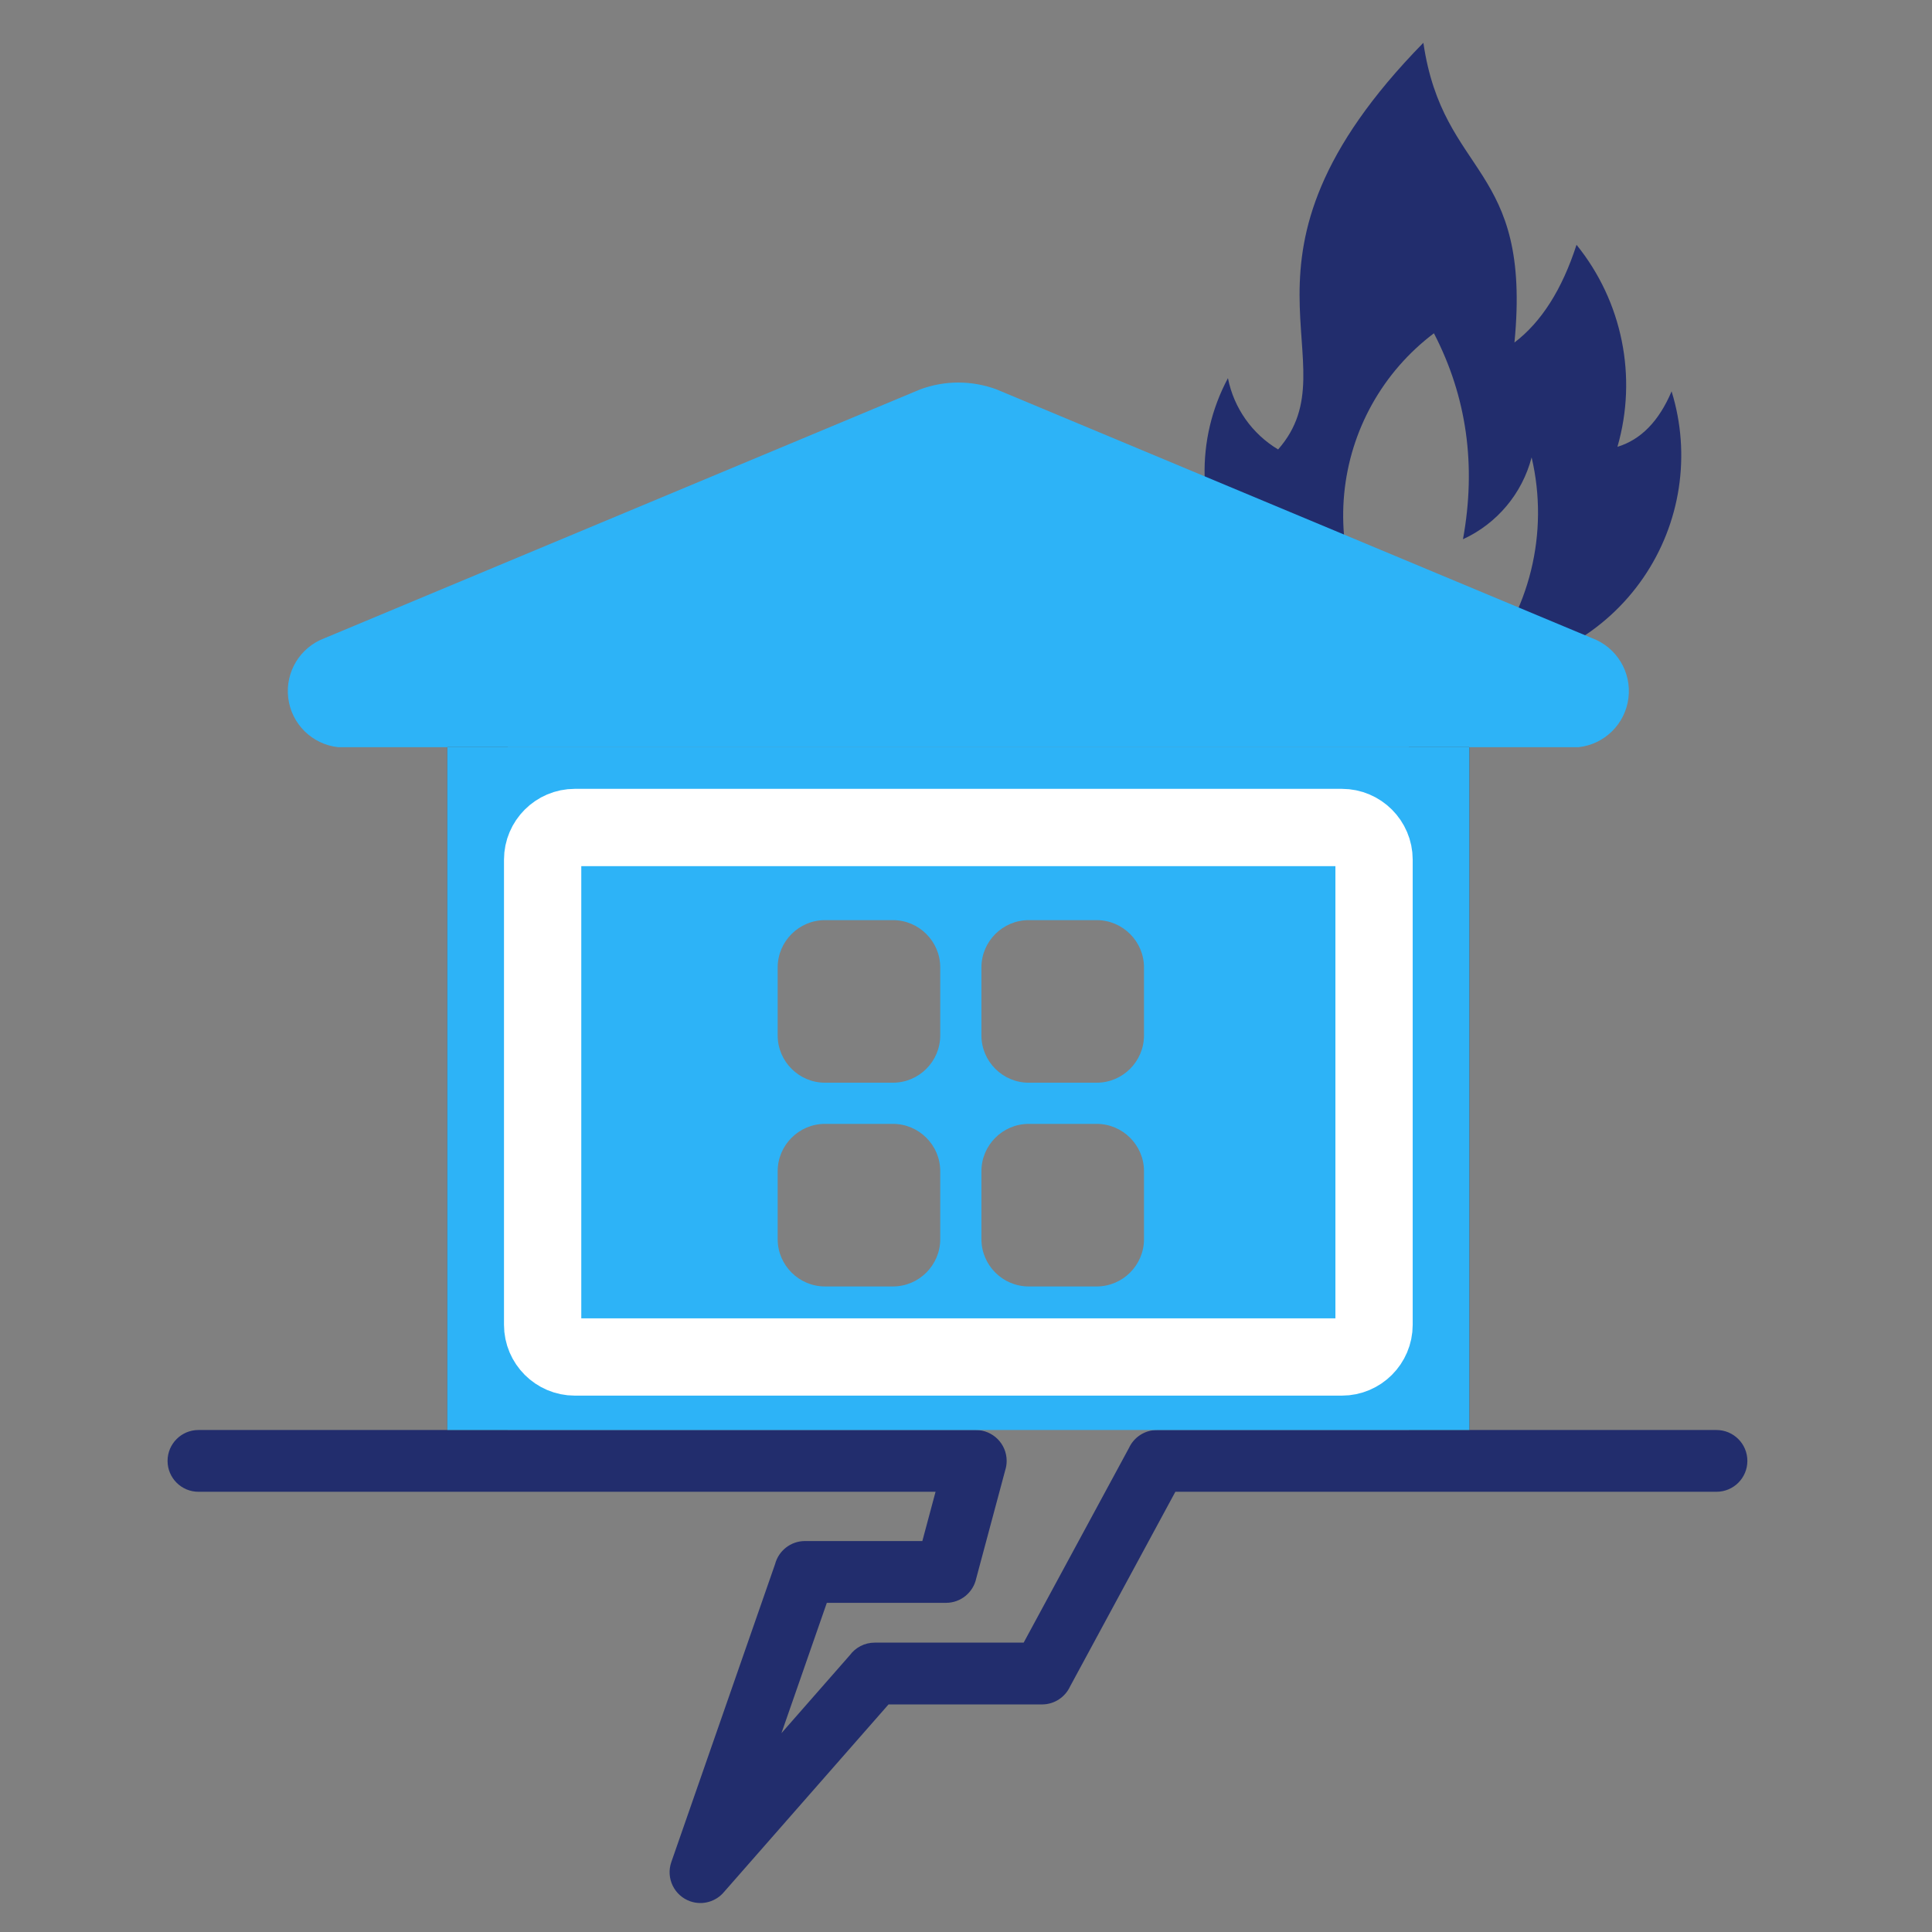 <?xml version="1.0" encoding="UTF-8"?>
<!DOCTYPE svg PUBLIC "-//W3C//DTD SVG 1.1//EN" "http://www.w3.org/Graphics/SVG/1.1/DTD/svg11.dtd">
<!-- Creator: CorelDRAW -->
<svg xmlns="http://www.w3.org/2000/svg" xml:space="preserve" width="8.467mm" height="8.467mm" version="1.1" style="shape-rendering:geometricPrecision; text-rendering:geometricPrecision; image-rendering:optimizeQuality; fill-rule:evenodd; clip-rule:evenodd"
viewBox="0 0 846.66 846.66"
 xmlns:xlink="http://www.w3.org/1999/xlink"
 xmlns:xodm="http://www.corel.com/coreldraw/odm/2003">
 <rect x="0" y="0" width="846.66" height="846.66" fill="#808080" stroke="none"/>
 <defs>
  <style type="text/css">
   <![CDATA[
    .str0 {stroke:white;stroke-width:33.87;stroke-miterlimit:22.926}
    .fil4 {fill:none}
    .fil0 {fill:#222D6D}
    .fil2 {fill:#2DB3F7}
    .fil1 {fill:#222D6D;fill-rule:nonzero}
    .fil3 {fill:#2D3E50;fill-rule:nonzero}
   ]]>
  </style>
 </defs>
 <g id="Layer_x0020_1">
  <path class="fil0" d="M623.76 18.75c-93.59,95.54 -29.86,139.78 -63.65,178.21 -11.42,-6.83 -19.41,-18.19 -21.99,-31.24 -14.36,26.82 -13.57,59.22 2.08,85.31 15.66,26.09 43.87,42.04 74.3,41.98 -18.85,-20.81 -28.08,-48.59 -25.44,-76.54 2.64,-27.96 16.91,-53.51 39.33,-70.42 14.38,27.79 18.63,57.88 12.73,90.26 14.9,-6.84 25.95,-20.01 30.08,-35.88 7.78,33.15 -0.83,68.02 -23.14,93.74 28.99,-1.87 55.52,-16.92 71.99,-40.84 16.48,-23.93 21.08,-54.08 12.49,-81.83 -5.54,13.07 -13.44,21.17 -23.73,24.31 8.85,-30.67 2.15,-63.73 -17.93,-88.53 -6.34,19.58 -15.4,33.85 -27.2,42.81 7.63,-78.42 -31.21,-72.14 -39.92,-131.34z"/>
  <path class="fil1" d="M86.97 653.74c-7.48,0 -13.54,-6.06 -13.54,-13.53 0,-7.48 6.06,-13.54 13.54,-13.54l340.64 0c7.48,0 13.54,6.06 13.54,13.54 0,1.47 -0.24,2.89 -0.67,4.22l-12.66 47.23c-1.28,6.14 -6.73,10.75 -13.25,10.75l-52.23 0 -19.89 57.11 29.98 -34.18c2.47,-3.33 6.42,-5.49 10.88,-5.49l65.29 0 46.13 -85.28c2.14,-4.66 6.85,-7.9 12.32,-7.9l245.16 0c7.48,0 13.54,6.06 13.54,13.54 0,7.47 -6.06,13.53 -13.54,13.53l-237.13 0 -46.13 85.29c-2.14,4.66 -6.85,7.9 -12.31,7.9l-67.26 0 -71.98 82.06c-3.49,4.28 -9.4,6.14 -14.91,4.22 -7.03,-2.46 -10.75,-10.15 -8.3,-17.19l45.47 -130.57c1.52,-5.82 6.81,-10.12 13.1,-10.12l51.44 0 5.79 -21.59 -323.02 0z"/>
  <path class="fil2" d="M148.17 327.44c-11.39,-1.25 -20.43,-10.15 -21.85,-21.52 -1.42,-11.37 5.15,-22.23 15.89,-26.24 0,0 87.01,-36.34 261.05,-109.04 10.81,-4 22.61,-4 33.43,0 174.04,72.7 261.05,109.04 261.05,109.04 10.74,4.01 17.31,14.87 15.89,26.24 -1.42,11.37 -10.46,20.27 -21.85,21.52 -181.21,0 -362.41,0 -543.61,0z"/>
  <polygon class="fil3" points="222.52,327.44 222.52,626.67 196.04,626.67 196.04,327.44 "/>
  <polygon class="fil3" points="643.91,327.44 643.91,626.67 617.43,626.67 617.43,327.44 "/>
  <path class="fil2" d="M196.04 327.44l447.87 0 0 299.23 -447.87 0 0 -299.23zm195.29 75.79l-29.82 0c-11.39,0 -20.71,9.32 -20.71,20.71l0 29.82c0,11.39 9.32,20.71 20.71,20.71l29.82 0c11.39,0 20.71,-9.32 20.71,-20.71l0 -29.82c0,-11.39 -9.32,-20.71 -20.71,-20.71zm89.29 0l-29.82 0c-11.39,0 -20.71,9.32 -20.71,20.71l0 29.82c0,11.39 9.32,20.71 20.71,20.71l29.82 0c11.39,0 20.71,-9.32 20.71,-20.71l0 -29.82c0,-11.39 -9.32,-20.71 -20.71,-20.71zm-89.29 89.29l-29.82 0c-11.39,0 -20.71,9.32 -20.71,20.71l0 29.82c0,11.39 9.32,20.71 20.71,20.71l29.82 0c11.39,0 20.71,-9.32 20.71,-20.71l0 -29.82c0,-11.39 -9.32,-20.71 -20.71,-20.71zm89.29 0l-29.82 0c-11.39,0 -20.71,9.32 -20.71,20.71l0 29.82c0,11.39 9.32,20.71 20.71,20.71l29.82 0c11.39,0 20.71,-9.32 20.71,-20.71l0 -29.82c0,-11.39 -9.32,-20.71 -20.71,-20.71z"/>
  <path class="fil4 str0" d="M251.89 362.63l336.17 0c7.75,0 14.09,6.34 14.09,14.09l0 203.85c0,7.76 -6.34,14.1 -14.09,14.1l-336.17 0c-7.75,0 -14.09,-6.34 -14.09,-14.1l0 -203.85c0,-7.75 6.34,-14.09 14.09,-14.09z"/>
 </g>
</svg>
